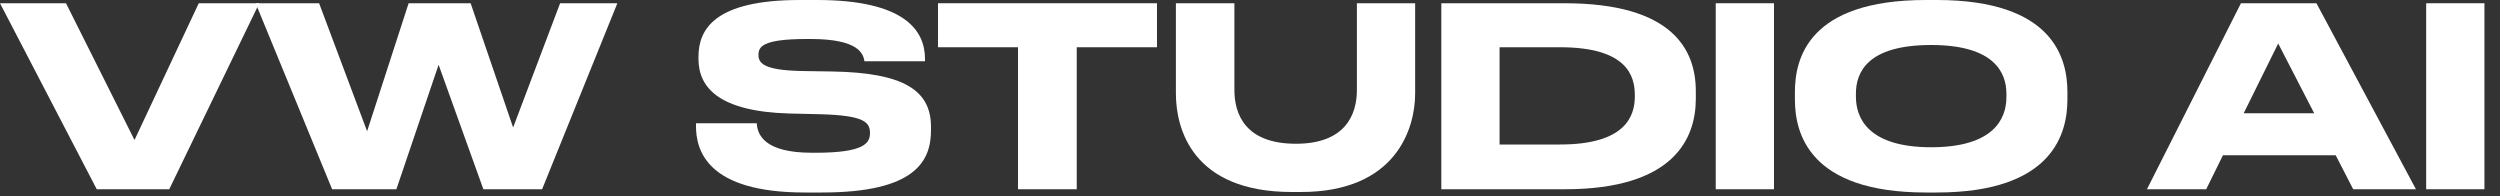 <?xml version="1.0" encoding="UTF-8"?> <svg xmlns="http://www.w3.org/2000/svg" width="140" height="11" viewBox="0 0 140 11" fill="none"><rect x="0" y="0" width="140" height="11" fill="#333333" stroke="none"/><path d="M9.478 10.598H5.418L0 0.182H3.696L7.532 7.84L11.13 0.182H14.518L9.478 10.598Z" fill="white"></path><path d="M22.197 10.598H18.599L14.315 0.182H17.87L20.558 7.35L22.883 0.182H26.355L28.735 7.14L31.366 0.182H34.572L30.358 10.598H27.069L24.562 3.626L22.197 10.598Z" fill="white"></path><path d="M46.031 10.78H45.065C39.605 10.78 38.975 8.428 38.975 7.056V6.902H42.377C42.419 7.532 42.783 8.554 45.471 8.554H45.667C48.411 8.554 48.719 8.008 48.719 7.448C48.719 6.846 48.397 6.468 45.989 6.398L44.197 6.356C40.305 6.244 39.115 4.928 39.115 3.304V3.178C39.115 1.624 40.039 0 44.785 0H45.751C50.679 0 51.799 1.722 51.799 3.29V3.43H48.411C48.341 3.038 48.131 2.184 45.401 2.184H45.177C42.657 2.184 42.475 2.632 42.475 3.08C42.475 3.528 42.755 3.934 44.883 3.976L46.633 4.004C50.553 4.074 52.135 5.026 52.135 7.098V7.294C52.135 9.016 51.267 10.78 46.031 10.78Z" fill="white"></path><path d="M57.007 10.598V2.646H52.527V0.182H64.791V2.646H60.297V10.598H57.007Z" fill="white"></path><path d="M72.85 10.752H72.346C66.76 10.752 65.85 7.196 65.85 5.236V0.182H69.126V5.04C69.126 6.384 69.728 8.05 72.57 8.05C75.37 8.05 75.986 6.384 75.986 5.04V0.182H79.248V5.236C79.248 7.196 78.184 10.752 72.85 10.752Z" fill="white"></path><path d="M80.714 10.598V0.182H87.616C93.65 0.182 94.966 2.772 94.966 5.11V5.53C94.966 7.77 93.72 10.598 87.63 10.598H80.714ZM83.976 2.646V8.092H87.364C91.06 8.092 91.55 6.468 91.55 5.404V5.32C91.55 4.256 91.116 2.646 87.364 2.646H83.976Z" fill="white"></path><path d="M99.343 0.182V10.598H96.081V0.182H99.343Z" fill="white"></path><path d="M107.851 0H108.453C115.005 0 115.775 3.29 115.775 5.152V5.572C115.775 7.406 115.019 10.78 108.453 10.78H107.851C101.257 10.78 100.515 7.406 100.515 5.572V5.152C100.515 3.29 101.257 0 107.851 0ZM112.359 5.446V5.25C112.359 4.06 111.673 2.52 108.145 2.52C104.561 2.52 103.931 4.06 103.931 5.25V5.418C103.931 6.608 104.617 8.246 108.145 8.246C111.645 8.246 112.359 6.65 112.359 5.446Z" fill="white"></path><path d="M129.595 6.342L127.579 2.436L125.647 6.342H129.595ZM131.779 10.598L130.799 8.694H124.485L123.547 10.598H120.229L125.493 0.182H129.721L135.293 10.598H131.779Z" fill="white"></path><path d="M139.128 0.182V10.598H135.866V0.182H139.128Z" fill="white"></path></svg> 